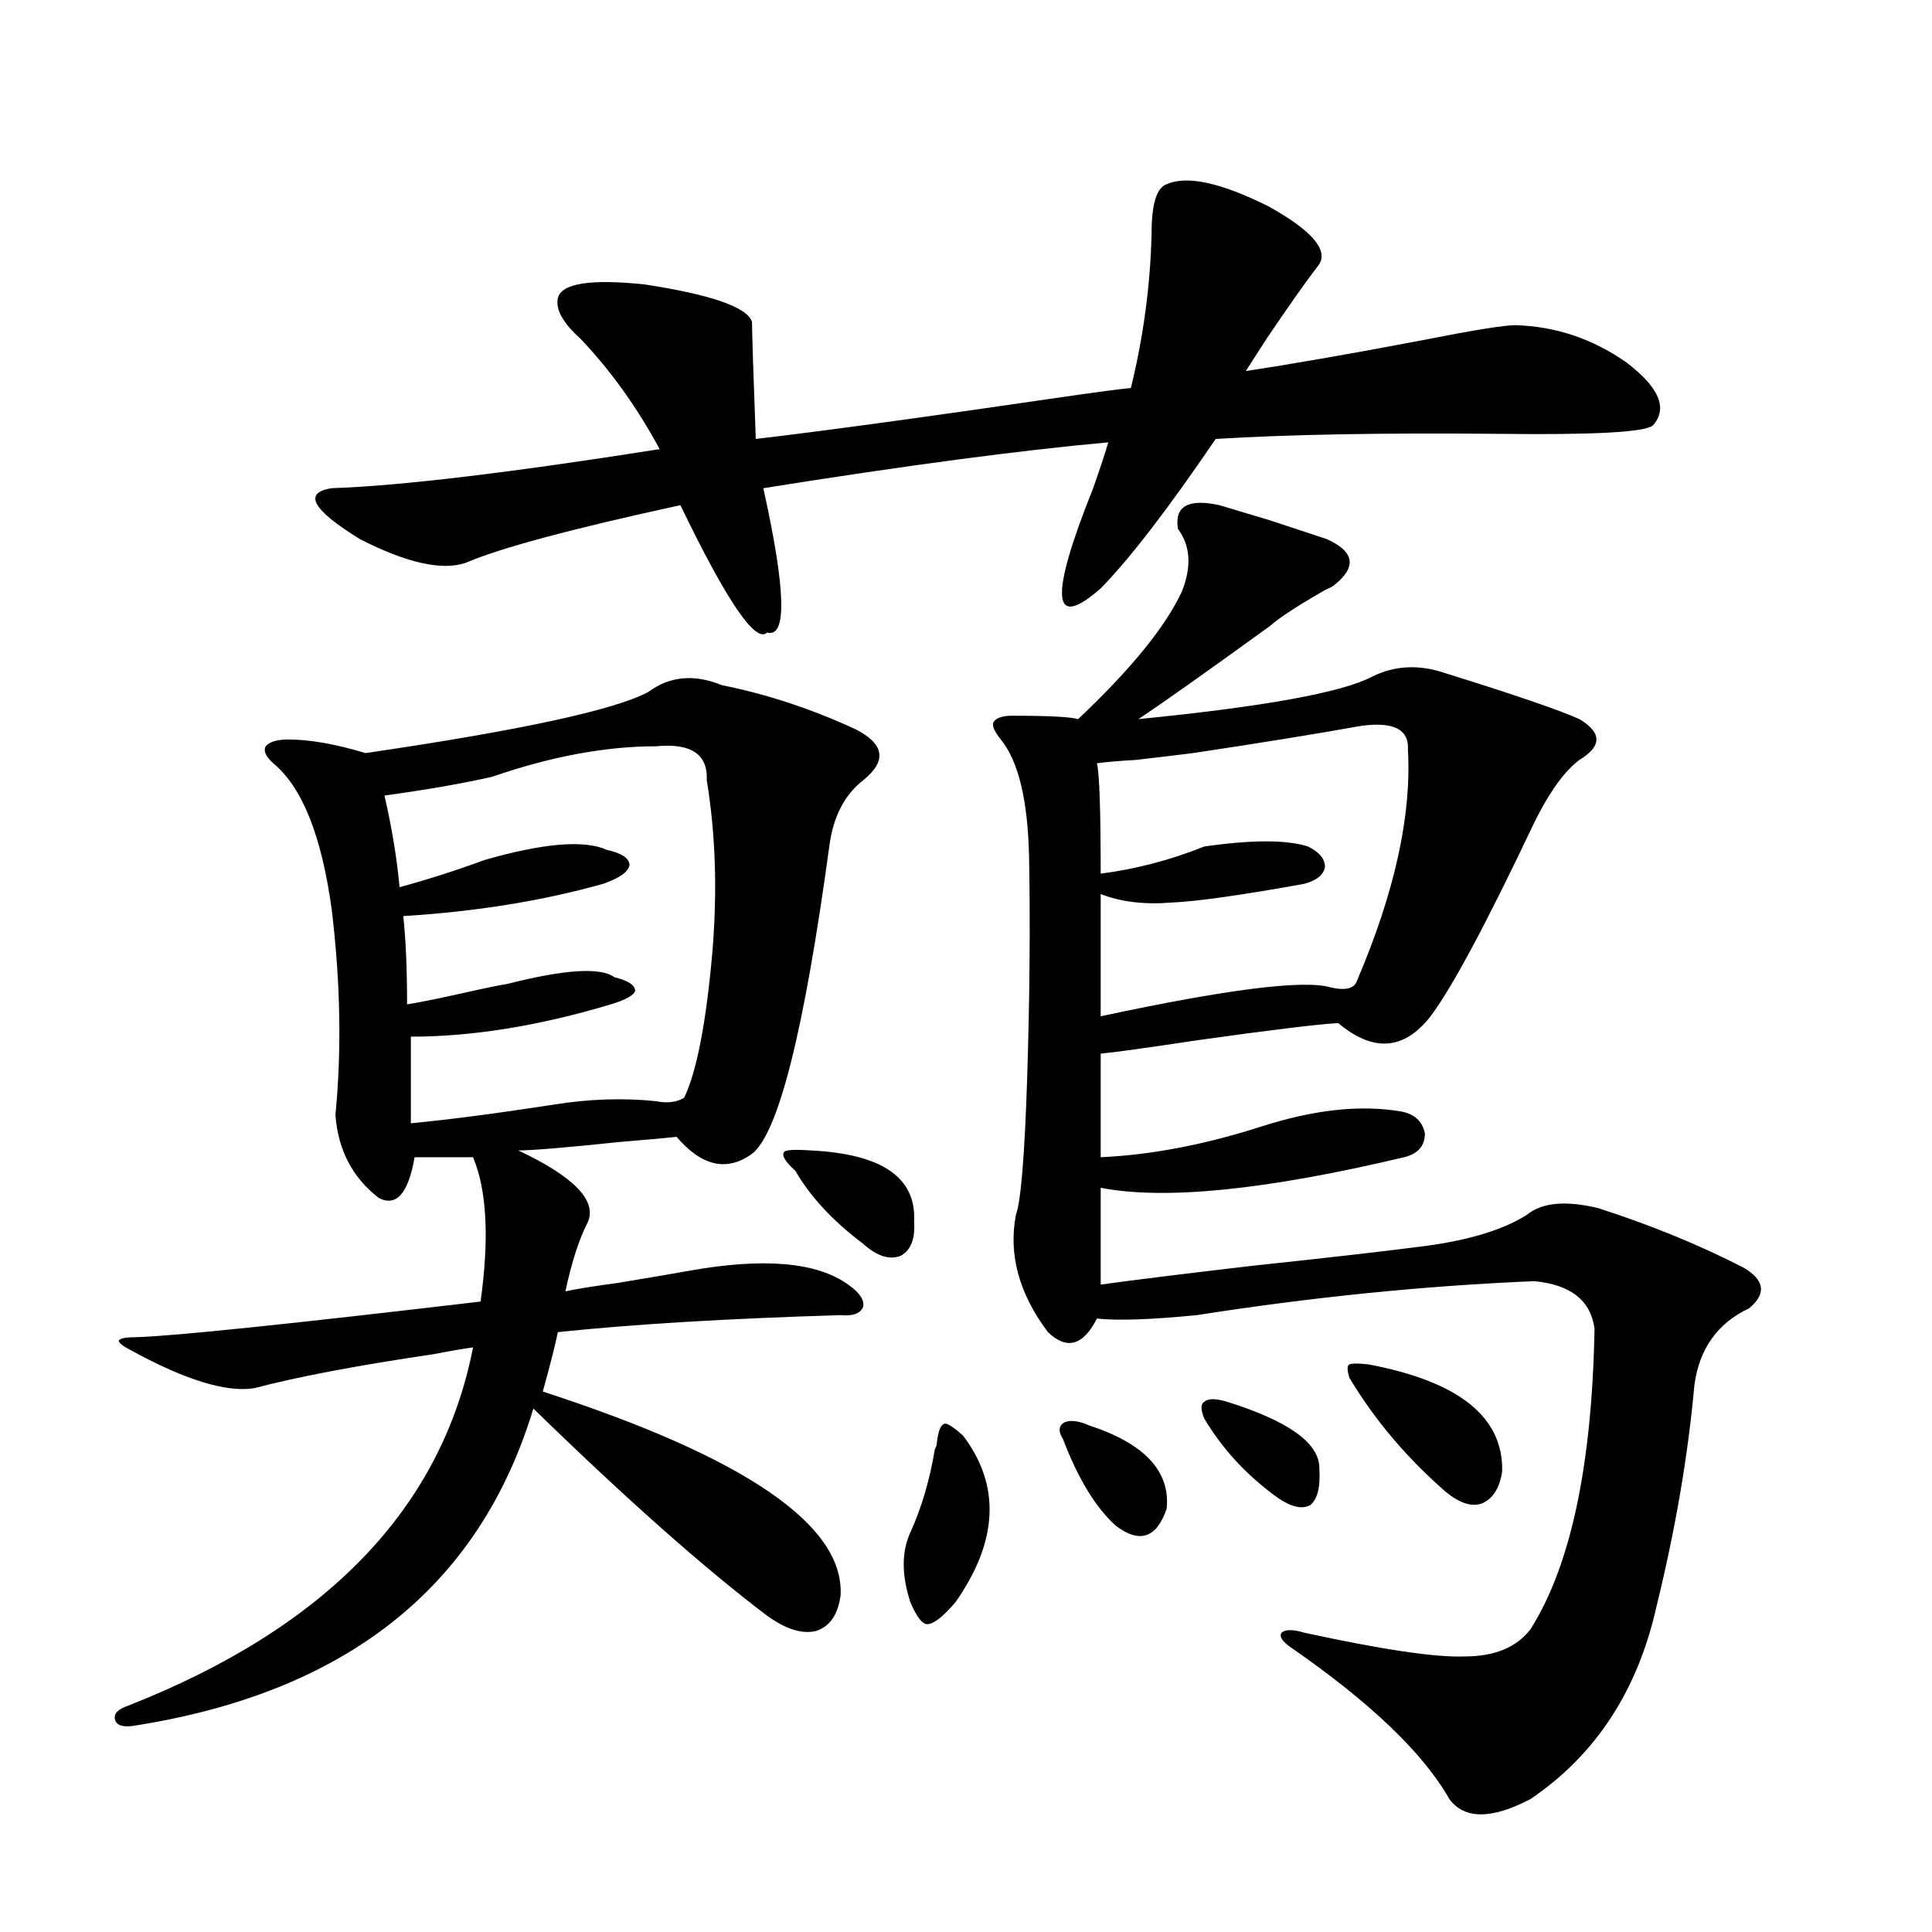 <?xml version="1.0" encoding="utf-8"?>
<!-- Generator: Adobe Illustrator 16.0.0, SVG Export Plug-In . SVG Version: 6.00 Build 0)  -->
<!DOCTYPE svg PUBLIC "-//W3C//DTD SVG 1.1//EN" "http://www.w3.org/Graphics/SVG/1.1/DTD/svg11.dtd">
<svg version="1.1" id="图层_1" xmlns="http://www.w3.org/2000/svg" xmlns:xlink="http://www.w3.org/1999/xlink" x="0px" y="0px"
	 width="1000px" height="1000px" viewBox="0 0 1000 1000" enable-background="new 0 0 1000 1000" xml:space="preserve">
<path d="M373.625,354.637c23.414,4.697,46.493,12.305,69.267,22.852c14.954,7.622,16.25,16.411,3.902,26.367
	c-9.756,7.622-15.609,19.048-17.561,34.277c-13.018,95.513-26.341,148.535-39.999,159.082c-13.018,9.38-26.021,6.455-39.023-8.789
	c-5.213,0.591-14.969,1.47-29.268,2.637c-27.972,2.939-45.532,4.395-52.682,4.395c28.612,13.486,40.64,25.791,36.097,36.914
	c-4.558,8.789-8.46,20.806-11.707,36.035c5.198-1.167,14.299-2.637,27.316-4.395c17.561-2.925,29.588-4.971,36.097-6.152
	c39.023-7.031,66.66-4.683,82.925,7.031c5.854,4.106,8.445,7.91,7.805,11.426c-1.311,3.516-5.213,4.985-11.707,4.395
	c-58.535,1.758-107.314,4.697-146.338,8.789c-1.311,6.455-3.902,16.699-7.805,30.762c104.708,33.989,156.094,69.146,154.143,105.469
	c-1.311,9.957-5.533,16.109-12.683,18.457c-7.164,1.758-15.609-0.879-25.365-7.91c-32.529-24.609-72.849-60.342-120.973-107.227
	c-27.972,92.588-97.238,147.354-207.799,164.355c-5.213,0.577-8.14-0.59-8.78-3.516c-0.656-2.938,1.616-5.273,6.829-7.031
	c102.756-40.43,162.267-102.241,178.532-185.449c-4.558,0.591-11.387,1.758-20.487,3.516c-39.679,5.864-70.578,11.729-92.681,17.578
	c-14.314,2.349-35.457-4.092-63.413-19.336c-4.558-2.334-6.829-4.092-6.829-5.273c0.64-1.167,3.567-1.758,8.78-1.758
	c19.512-0.576,79.022-6.729,178.532-18.457c4.543-32.808,3.247-57.705-3.902-74.707h-30.243
	c-3.262,18.76-9.436,25.791-18.536,21.094C182.411,609.52,174.926,595.169,173.63,577c3.247-33.398,2.591-68.843-1.951-106.348
	c-5.213-38.081-15.29-63.281-30.243-75.586c-3.902-3.516-5.213-6.44-3.902-8.789c1.951-2.334,5.854-3.516,11.707-3.516
	c11.051,0,24.39,2.349,39.999,7.031c79.998-11.714,128.777-22.261,146.337-31.641C346.629,349.954,359.312,348.787,373.625,354.637z
	 M682.886,136.668c-7.164,9.38-16.265,22.275-27.316,38.672c-4.558,7.031-8.14,12.607-10.731,16.699
	c23.414-3.516,53.657-8.789,90.729-15.82c26.661-5.273,42.926-7.91,48.779-7.91c20.808,0.591,39.999,7.031,57.56,19.336
	c16.905,12.896,21.463,23.73,13.658,32.52c-3.902,3.516-30.243,4.985-79.022,4.395c-60.486-0.576-109.601,0.303-147.313,2.637
	c-24.725,36.338-44.557,62.114-59.511,77.344c-25.365,22.275-26.676,4.985-3.902-51.855c3.902-11.123,6.494-19.033,7.805-23.73
	c-45.532,4.106-105.043,12.017-178.532,23.73c11.707,52.734,12.348,77.646,1.951,74.707c-5.854,5.864-20.822-16.108-44.877-65.918
	c-56.584,12.305-93.656,22.275-111.217,29.883c-12.362,4.106-30.578,0-54.632-12.305c-24.725-15.229-29.603-24.019-14.634-26.367
	c35.121-1.167,91.705-7.91,169.751-20.215c-11.707-21.67-25.365-40.718-40.975-57.129c-9.115-8.198-13.018-15.229-11.707-21.094
	c1.951-7.607,16.905-9.956,44.877-7.031c34.466,5.273,53.002,11.729,55.608,19.336c0,5.273,0.641,25.488,1.951,60.645
	c35.121-4.092,90.729-11.714,166.825-22.852c12.348-1.758,21.463-2.925,27.316-3.516c6.494-26.367,10.076-53.022,10.731-79.98
	c0-15.229,2.592-23.73,7.805-25.488c10.396-4.683,27.957-0.879,52.682,11.426C678.648,119.09,687.429,129.061,682.886,136.668z
	 M339.479,386.277c-26.021,0-54.313,5.273-84.876,15.82c-15.609,3.516-34.145,6.743-55.608,9.668
	c3.902,17.002,6.494,32.822,7.805,47.461c14.954-4.092,29.587-8.789,43.901-14.063c30.563-8.789,51.706-10.547,63.413-5.273
	c7.805,1.758,11.707,4.395,11.707,7.91c-0.655,3.516-5.213,6.743-13.658,9.668c-31.219,8.789-65.699,14.365-103.412,16.699
	c1.295,12.305,1.951,27.549,1.951,45.703c7.149-1.167,17.225-3.213,30.243-6.152c10.396-2.334,17.561-3.804,21.463-4.395
	c29.908-7.607,48.444-8.789,55.608-3.516c7.149,1.758,10.731,4.106,10.731,7.031c-0.655,2.349-4.878,4.697-12.683,7.031
	c-37.072,11.138-71.553,16.699-103.412,16.699v44.824c18.856-1.758,43.566-4.971,74.144-9.668
	c18.201-2.925,35.762-3.516,52.682-1.758c5.854,1.182,10.731,0.591,14.634-1.758c6.494-13.472,11.372-38.672,14.634-75.586
	c2.592-31.641,1.616-61.221-2.927-88.77C366.461,390.384,357.681,384.52,339.479,386.277z M419.478,595.457
	c37.072,1.758,54.953,14.063,53.657,36.914c0.641,8.789-1.631,14.653-6.829,17.578c-5.854,2.349-12.362,0.303-19.512-6.152
	c-15.609-11.714-27.316-24.307-35.121-37.793c-5.213-4.683-7.164-7.91-5.854-9.668C406.46,595.169,411.018,594.881,419.478,595.457z
	 M498.5,743.113c19.512,25.791,18.201,54.492-3.902,86.133c-6.509,7.608-11.387,11.426-14.634,11.426
	c-2.606,0-5.533-3.817-8.78-11.426c-4.558-14.063-4.558-26.064,0-36.035c5.854-12.881,10.076-27.246,12.683-43.066
	c0.641-1.167,0.976-2.046,0.976-2.637c0.641-6.44,1.951-9.956,3.902-10.547C490.04,736.385,493.287,738.431,498.5,743.113z
	 M631.18,261.473c5.854,1.758,14.634,4.395,26.341,7.91c14.299,4.697,24.055,7.91,29.268,9.668
	c14.299,6.455,15.609,14.365,3.902,23.73c-0.655,0.591-2.286,1.47-4.878,2.637c-14.313,8.213-23.749,14.365-28.292,18.457
	c-33.17,24.033-55.943,40.142-68.291,48.34c65.029-6.44,105.363-13.76,120.973-21.973c11.707-5.85,24.39-6.44,38.048-1.758
	c35.762,11.138,58.855,19.048,69.267,23.73c11.707,7.031,11.707,14.063,0,21.094c-7.805,5.864-15.609,16.699-23.414,32.52
	c-24.725,52.158-42.605,85.557-53.657,100.195c-13.658,17.578-29.603,18.76-47.804,3.516c-10.411,0.591-34.48,3.516-72.193,8.789
	c-27.316,4.106-44.236,6.455-50.73,7.031v53.613c26.006-1.167,53.657-6.44,82.925-15.82c27.316-8.789,51.371-11.426,72.193-7.91
	c7.149,1.182,11.372,4.985,12.683,11.426c0,6.455-3.582,10.547-10.731,12.305c-71.553,17.002-123.899,22.275-157.069,15.82v50.098
	c16.905-2.334,42.926-5.562,78.047-9.668c38.368-4.092,66.66-7.319,84.876-9.668c25.365-2.925,44.542-8.486,57.56-16.699
	c7.805-6.44,20.152-7.607,37.072-3.516c27.316,8.789,52.347,19.048,75.12,30.762c11.052,6.455,12.027,13.486,2.927,21.094
	c-16.265,7.622-25.7,20.806-28.292,39.551c-3.262,36.338-9.756,74.419-19.512,114.258c-9.756,43.945-31.554,77.344-65.364,100.195
	c-20.167,10.547-34.146,10.547-41.95,0c-13.658-24.032-41.31-50.399-82.925-79.102c-3.902-2.938-5.213-5.273-3.902-7.031
	c1.951-1.758,5.854-1.758,11.707,0c40.319,8.789,67.956,12.882,82.925,12.305c15.609,0,26.981-4.696,34.146-14.063
	c20.808-32.808,31.859-84.663,33.17-155.566c-1.951-14.639-12.362-22.852-31.219-24.609c-56.584,2.349-114.799,8.213-174.63,17.578
	c-24.069,2.349-41.31,2.939-51.706,1.758c-7.164,14.063-15.609,16.411-25.365,7.031c-14.969-19.912-20.487-40.127-16.585-60.645
	c2.592-7.031,4.543-30.762,5.854-71.191c1.296-41.006,1.616-79.102,0.976-114.258c-0.655-29.292-5.533-49.507-14.634-60.645
	c-3.262-4.092-4.558-7.031-3.902-8.789c1.296-2.334,4.543-3.516,9.756-3.516c18.856,0,30.243,0.591,34.146,1.758
	c27.316-25.776,45.197-47.749,53.657-65.918c5.198-12.881,4.543-23.73-1.951-32.52C607.766,262.063,614.915,257.957,631.18,261.473z
	 M563.864,737.84c28.612,9.38,41.95,23.73,39.999,43.066c-5.213,15.244-13.993,18.169-26.341,8.789
	c-10.411-9.365-19.512-24.307-27.316-44.824c-2.606-4.092-2.286-7.031,0.976-8.789C554.429,734.915,558.651,735.506,563.864,737.84z
	 M704.349,375.73c-22.773,4.106-51.706,8.789-86.827,14.063c-4.558,0.591-14.313,1.758-29.268,3.516
	c-9.756,0.591-16.585,1.182-20.487,1.758c1.296,5.273,1.951,24.321,1.951,57.129c18.201-2.334,36.097-7.031,53.657-14.063
	c24.71-3.516,42.591-3.516,53.657,0c5.854,2.939,8.78,6.455,8.78,10.547c-0.655,4.106-4.237,7.031-10.731,8.789
	c-32.529,5.864-55.288,9.092-68.291,9.668c-14.313,1.182-26.676-0.288-37.072-4.395v63.281
	c65.685-14.063,105.363-19.033,119.021-14.941c7.805,1.758,12.348,0.591,13.658-3.516c19.512-45.703,28.292-85.542,26.341-119.531
	C729.379,377.488,721.254,373.396,704.349,375.73z M635.082,725.535c31.859,9.971,47.804,21.396,47.804,34.277
	c0.641,9.971-0.976,16.411-4.878,19.336c-4.558,2.349-10.731,0.591-18.536-5.273c-14.969-11.123-26.996-24.307-36.097-39.551
	c-1.951-4.683-1.951-7.607,0-8.789C625.326,723.777,629.229,723.777,635.082,725.535z M708.251,706.199
	c46.828,8.789,69.907,27.246,69.267,55.371c-1.311,8.789-4.878,14.365-10.731,16.699c-5.213,1.758-11.387-0.288-18.536-6.152
	c-20.167-17.578-36.752-37.202-49.755-58.887c-1.311-4.092-1.311-6.44,0-7.031C699.791,705.623,703.038,705.623,708.251,706.199z"/>
</svg>
